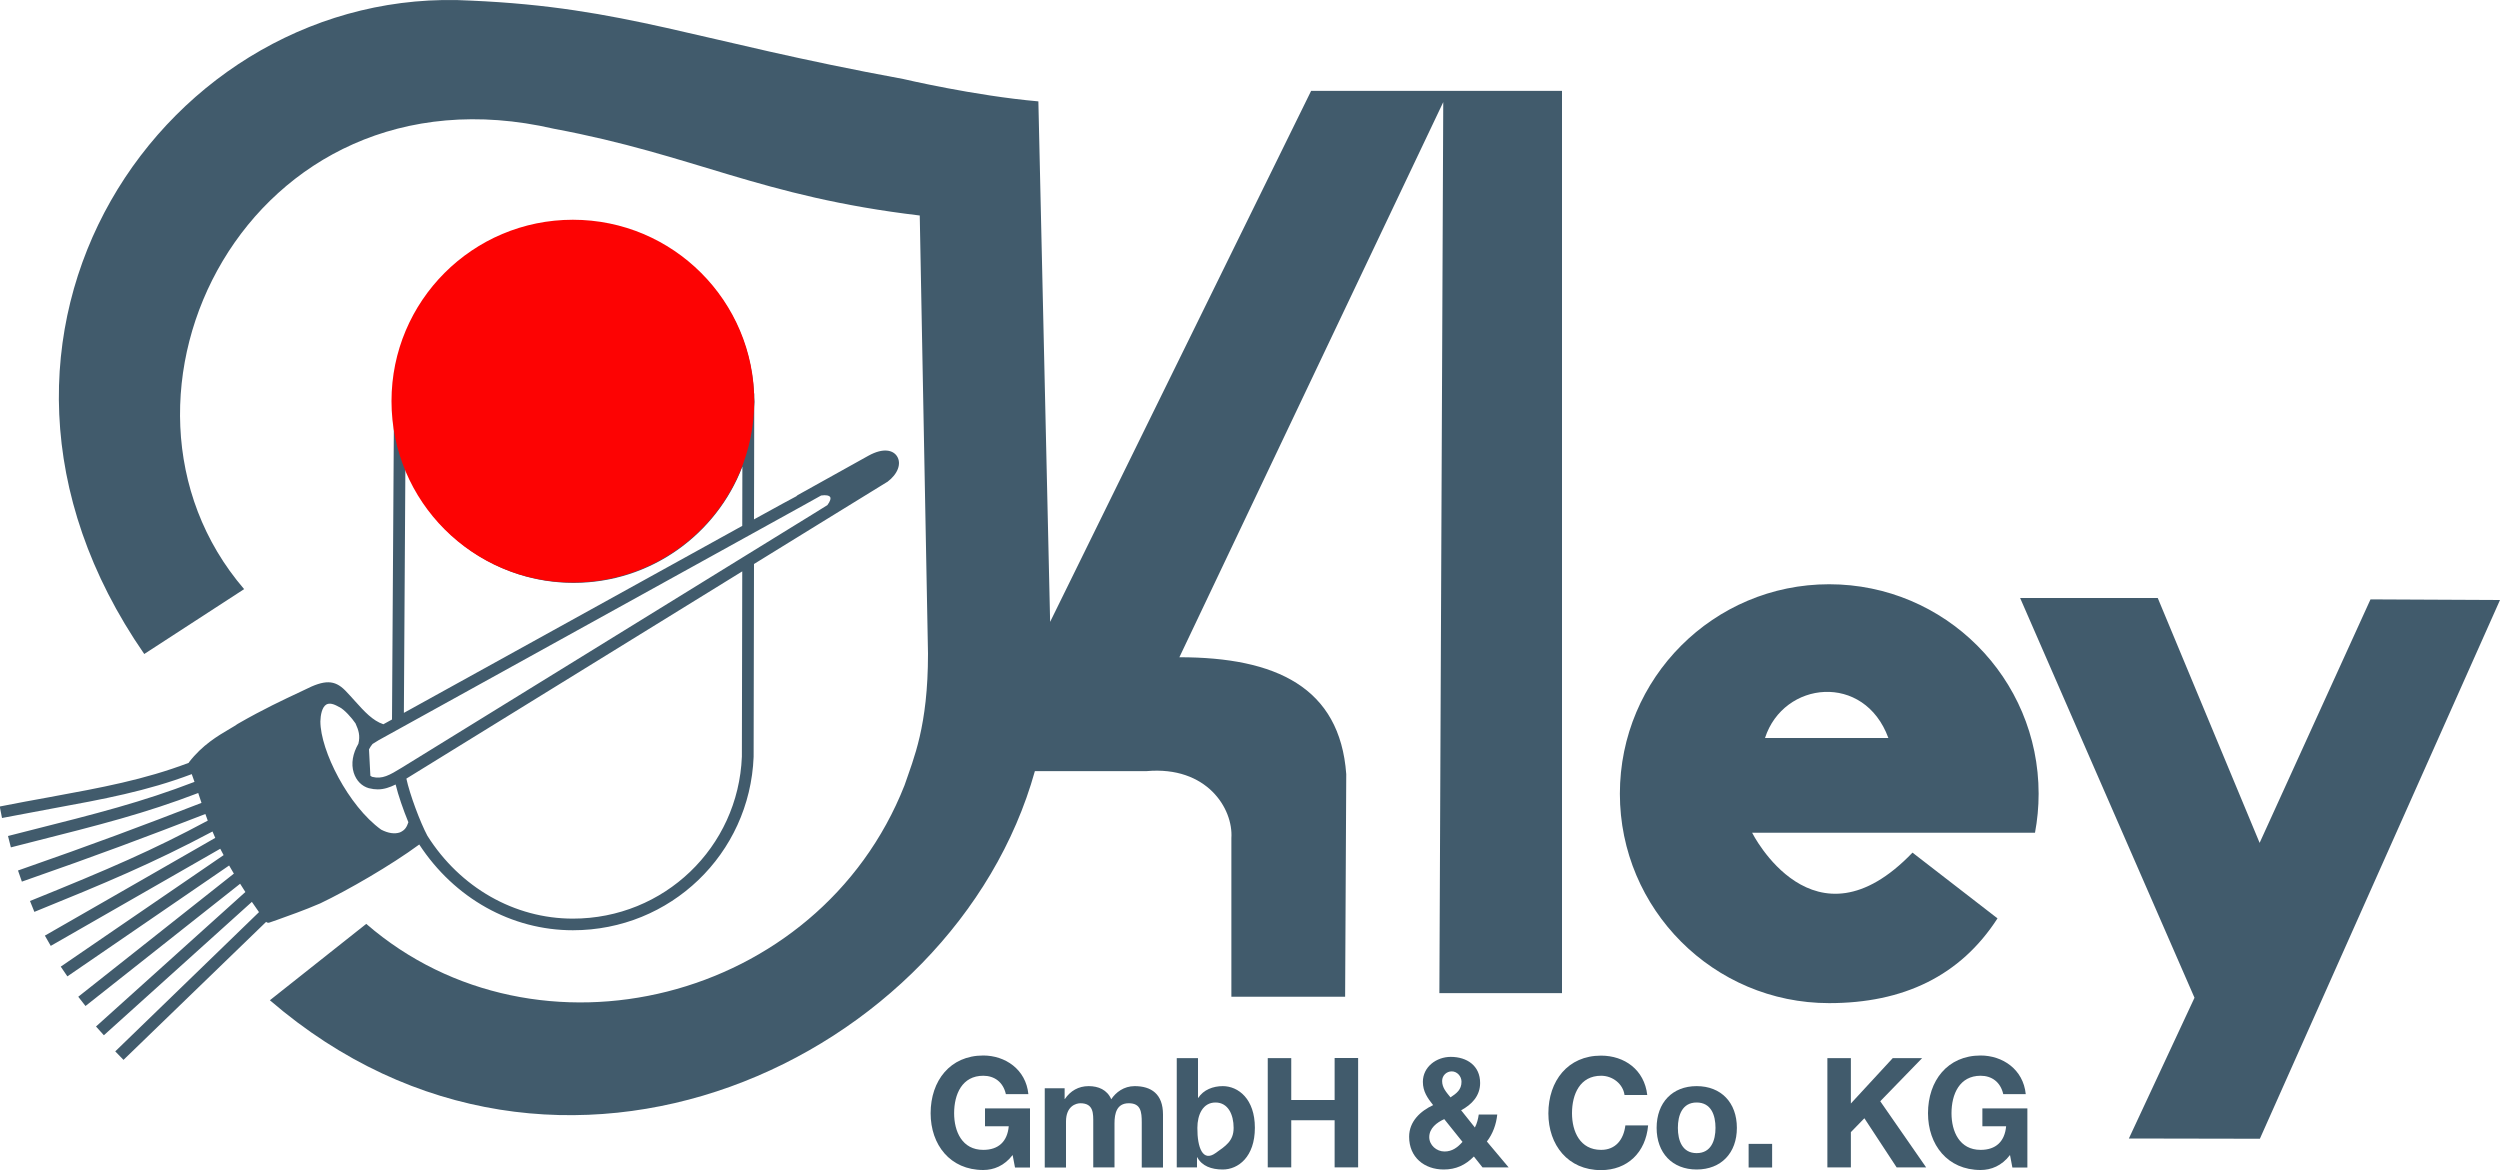<?xml version="1.0" encoding="utf-8"?>
<!-- Generator: Adobe Illustrator 18.1.1, SVG Export Plug-In . SVG Version: 6.00 Build 0)  -->
<!DOCTYPE svg PUBLIC "-//W3C//DTD SVG 1.1//EN" "http://www.w3.org/Graphics/SVG/1.1/DTD/svg11.dtd">
<svg version="1.1" id="Ebene_1" xmlns="http://www.w3.org/2000/svg" xmlns:xlink="http://www.w3.org/1999/xlink" x="0px" y="0px"
	 viewBox="0 0 2000 936" enable-background="new 0 0 2000 936" xml:space="preserve">
<g>
	<g>
		<polygon fill="#415B6C" points="1896.4,479.5 1807.7,674.3 1726.2,478.4 1616.1,478.4 1755.6,798.2 1703.1,910.8 1807.9,911 
			2000,480 		"/>
		<path fill="#415B6C" d="M1463.3,467.4c-92.4,0-167.4,75-167.4,167.6c0,92.4,75,167.5,167.4,167.5c59.2,0,104.9-21.6,134.7-67.8
			l-68-52.6c-79.1,82.4-128.3-15.9-128.3-15.9h141.7h84.6c1.9-10.2,2.9-20.6,2.9-31.2C1630.9,542.4,1555.9,467.4,1463.3,467.4z
			 M1412,590.4c14.8-45.8,79.5-52.5,98.7,0H1412z"/>
		<path fill="#415B6C" d="M1154.7,72.7h-105.8L840.1,497.5l-9.4-416.4c-51.2-4.5-108.1-17.9-108.1-17.9
			C555.3,32.5,500.7,5.9,376.9,0.5C134.1-13.6-61.7,267.2,115.4,523.2l79.9-51.9c-131.2-152.7,3-424.8,247.8-368.3
			c113.1,21.1,164.7,54.2,292.7,69.4l6.6,350.6c0,58.2-11.5,83.8-18.8,105.3C655,802.1,429.6,857.4,293,739.1l-77.1,61.1
			c230.5,198.5,547.8,47,612-183.3h89.3c48.3-4.3,69.5,30,67.9,53.6v126.9h91l0.9-178.1c-5.1-69.6-56.4-93.5-133.5-93.5l211.1-444.1
			l-3.1,712.8h98.1V72.7H1154.7L1154.7,72.7z"/>
		<path fill="#415B6C" d="M256.2,722.7C256.2,722.7,256.2,722.7,256.2,722.7C256.3,722.8,256.2,722.7,256.2,722.7L256.2,722.7
			C256.2,722.7,256.3,722.7,256.2,722.7c22-10.5,56.5-30.4,79.2-47.1c28.1,43,73.8,68.6,122.9,68.6c78,0,141.5-60.9,144.6-138.7
			c0-0.1,0-0.1,0-0.2h0l0.3-154.1l52.7-32.5c0,0,0,0,0,0l53.6-33c0.1,0,0.1-0.1,0.2-0.1c0.1,0,0.1-0.1,0.2-0.1
			c8.3-6.2,11.5-14.6,7.7-20.5c-3-4.7-10.6-7.2-22.9-0.4L638.3,396c-0.5,0.3-0.9,0.6-1.2,1c-4,2.1-13.1,7-33.9,18.5l0.2-89.9
			c0-1.3,0.2-2.7,0.2-4c0-1.3-0.2-2.5-0.2-3.7l0-3.2l-0.2,0c-3.7-76.6-66.9-137.8-144.4-137.8c-73,0-133.4,54.4-143.2,124.8
			c-0.2,0.5-0.3,1.1-0.3,1.6l0,0.6c-0.7,5.8-1.2,11.7-1.2,17.7c0,5.5,0.4,11,1,16.4l-1.5,237.6c-2.3,1.3-4.6,2.6-6.9,3.8
			c-8.5-2.8-15.3-10.3-22.4-18.2c-2.7-3-5.4-6-8.2-8.9c0,0,0,0,0,0c-8.5-8.5-16.4-8.6-32.3-0.5l-3.8,1.8
			c-13.2,6.2-29.5,13.8-49.3,25.2l0,0.1c-0.1,0-0.2,0-0.2,0c-1.8,1.3-4.2,2.7-6.9,4.3c-9.2,5.4-21.8,12.8-32.4,26.6
			c-0.1,0.1,0,0.2-0.1,0.3c-0.1,0.1-0.2,0.1-0.2,0.2c-35.6,13.5-69.3,19.7-111.7,27.5c-12.2,2.2-25.3,4.6-39.4,7.4l0.9,4.6l0.9,4.6
			c14.1-2.7,27-5.1,39.3-7.4c42.5-7.8,76.4-14.1,112.5-27.7c0.7,2.1,1.5,4.2,2.2,6.2c-42.2,16.2-77.2,25.1-134.3,39.5l-14.9,3.8
			l2.3,9.1l14.9-3.8c57.3-14.5,92.4-23.4,135-39.7c0.1,0.3,0.2,0.7,0.3,1c0.8,2.4,1.6,4.6,2.3,6.9c-47.8,18.5-84.1,32.2-146.8,54.1
			l3.1,8.9c62.7-21.9,99-35.6,146.8-54.1c0.6,1.8,1.2,3.5,1.9,5.3C122.4,680,88,694.9,24,720.8l3.5,8.7
			c56.4-22.9,94.7-38.9,142.5-64.3c0.7,1.7,1.4,3.4,2.2,5.1L35.9,748.5l4.7,8.2l135.6-77.7c0.8,1.6,1.8,3.4,2.7,5.1L48.6,773.3
			l5.3,7.8l129.4-88.7c1.2,2.1,2.5,4.3,3.8,6.5L62.6,797.4l5.8,7.4L192.1,707c1.4,2.2,2.7,4.3,4.2,6.6L76.8,821.2l6.3,7l118.4-106.7
			c1.8,2.6,3.7,5.4,5.7,8.2L92.2,841.1l3.3,3.4l3.3,3.4l114.1-110.4c0,0,0,0.1,0.1,0.1c0.3,0.2,0.6,0.4,0.9,0.5
			c0.2,0.1,0.4,0.1,0.7,0.1c0.1,0,0.2,0,0.3,0c0.2,0,0.3-0.1,0.5-0.1c1.9-0.7,4.1-1.4,6.6-2.3C230.8,732.6,243,728.4,256.2,722.7z
			 M593.5,605.3c-2.9,72.7-62.3,129.6-135.2,129.6c-46.7,0-90.2-24.8-116.4-66.3c-5.8-10.9-14.1-33.1-16.8-45.7l1.1-0.7
			c0.2-0.1,0.3-0.2,0.5-0.3l0,0l267.1-164.8L593.5,605.3z M324.3,374.6c21.2,53.6,73.5,91.7,134.6,91.7c61.6,0,114.2-38.7,135-93
			l-0.1,47.4c-41.5,22.9-120.4,66.5-270.7,149.6L324.3,374.6z M298,595.2l5-3.1c37-20.5,338.3-187.1,339.9-187.9c0,0,0,0,0,0l14-7.8
			c3.9-0.6,6.4,0,7.2,1.2c0.7,1,0.2,3.3-2.2,6.5l-10.8,6.7c0,0,0,0,0,0l-55,33.9c0,0,0,0,0,0L321.5,614.1l0,0
			c-10,6.1-15.6,9.4-23.7,7.4c-0.6-0.2-1-0.6-1.5-0.9l-1.1-21.1C295.9,598,296.9,596.6,298,595.2z M261.1,563.6
			c2.3-1.3,5.7-0.7,10.1,2c0,0,0.1,0.1,0.1,0c0,0,0.1,0,0.1,0c4.1,2,10.1,8.8,13,13.1c2.5,5.5,3.9,9.9,2.3,16.3
			c-4.5,7.7-6,16-3.7,23.2c2,6.3,6.4,10.8,12.2,12.4l0,0c0,0,0,0,0.1,0c2.4,0.6,4.7,0.9,6.9,0.9c5,0,9.6-1.6,14.3-3.9
			c2.1,8.7,6.1,20.2,10.2,30.2c-1.3,3.7-2.5,6.2-6.7,8.1c-4.3,1.5-9.5,0.7-15.1-2.2c-26.2-18.9-48.6-63.3-48.6-86.6
			C256.4,572.1,257.6,565.6,261.1,563.6z"/>
	</g>
	<g>
		<path fill="#415B6C" d="M810.1,924c-6.6,8.7-15.2,12-23.5,12c-26.5,0-42.1-20.2-42.1-45.4c0-26,15.6-46.2,42.1-46.2
			c17.5,0,34.1,11,36.1,30.9h-18c-2.2-9.7-9.2-14.7-18.1-14.7c-16.9,0-23.3,14.7-23.3,30c0,14.6,6.4,29.3,23.3,29.3
			c12.2,0,19.3-6.7,20.4-18.9h-19v-14.3h36v47.3h-12L810.1,924z"/>
		<path fill="#415B6C" d="M835.6,870.6h16.1v8.6h0.2c4.4-6.5,10.9-10.3,19-10.3c7.8,0,14.8,2.9,18.1,10.5
			c3.6-5.5,10.1-10.5,18.7-10.5c13.2,0,22.7,6.2,22.7,22.7v42.4h-17V898c0-8.5-0.7-15.4-10.4-15.4c-9.6,0-11.4,8.1-11.4,16v35.3h-17
			v-35.5c0-7.3,0.5-15.8-10.3-15.8c-3.4,0-11.5,2.2-11.5,14.6v36.8h-17V870.6z"/>
		<path fill="#415B6C" d="M941.4,846.5h17v31.8h0.2c4.2-6.5,11.9-9.4,19.6-9.4c12.4,0,25.7,10.2,25.7,33.3
			c0,23.3-13.3,33.4-25.7,33.4c-9.1,0-16.7-2.8-20.4-9.8h-0.2v8.1h-16.2V846.5z M972.4,882c-10.1,0-14.5,9.7-14.5,20.3
			c-0.1,16,4.4,27.4,14.5,20.2c8.2-5.8,14.5-9.7,14.5-20.2C986.9,891.7,982.5,882,972.4,882z"/>
		<path fill="#415B6C" d="M1014.2,846.5h18.8V880h34.7v-33.6h18.8v87.5h-18.8v-37.7H1033v37.7h-18.8V846.5z"/>
		<path fill="#415B6C" d="M1179.1,925.2c-6.8,6.9-14.4,10.4-24.1,10.4c-15.5,0-27.7-9.7-27.7-26.2c0-12.3,9.1-20.6,19.2-25.3
			c-4.6-5.8-8.2-11-8.2-18.6c0-12.1,10.9-20,22.3-20c13,0,23.5,7.1,23.5,20.9c0,10.2-6.6,17.2-15.2,21.8l11,13.8
			c1.7-3.2,2.6-6.9,3.1-10.4h14.8c-0.8,7.8-3.5,15.4-8.3,21.6l17.4,20.7H1186L1179.1,925.2z M1155.4,895.3c-6,2.7-12,7.3-12,14.4
			c0,6.4,5.8,11.5,12.2,11.5c6.1,0,10.4-3.2,14.4-7.7L1155.4,895.3z M1161.4,857.1c-4.1,0-7.7,3.2-7.7,7.7c0,5.5,3.5,9.1,6.7,13.1
			c4.8-3.2,8.8-6.1,8.8-12.5C1169.2,860.9,1165.6,857.1,1161.4,857.1z"/>
		<path fill="#415B6C" d="M1299.6,875.9c-1.2-8.7-9.4-15.3-18.7-15.3c-16.9,0-23.3,14.7-23.3,30c0,14.6,6.4,29.3,23.3,29.3
			c11.5,0,18-8.1,19.4-19.6h18.2c-1.9,21.8-16.7,35.8-37.7,35.8c-26.5,0-42.1-20.2-42.1-45.4c0-26,15.6-46.2,42.1-46.2
			c18.8,0,34.7,11.3,37,31.5H1299.6z"/>
		<path fill="#415B6C" d="M1357.3,868.9c19.6,0,32.2,13.2,32.2,33.4c0,20.1-12.6,33.3-32.2,33.3c-19.4,0-32-13.2-32-33.3
			C1325.3,882.1,1337.9,868.9,1357.3,868.9z M1357.3,922.5c11.6,0,15.1-10.2,15.1-20.2c0-10.2-3.5-20.3-15.1-20.3
			c-11.5,0-15,10.2-15,20.3C1342.3,912.4,1345.8,922.5,1357.3,922.5z"/>
		<path fill="#415B6C" d="M1398.9,915.1h18.8v18.9h-18.8V915.1z"/>
		<path fill="#415B6C" d="M1461.9,846.5h18.8v36.3l33.5-36.3h23.5l-33.5,34.5l36.7,52.9h-23.6l-25.8-39.3l-10.8,11.1v28.2h-18.8
			V846.5z"/>
		<path fill="#415B6C" d="M1608,924c-6.6,8.7-15.2,12-23.5,12c-26.5,0-42.1-20.2-42.1-45.4c0-26,15.6-46.2,42.1-46.2
			c17.5,0,34.1,11,36.1,30.9h-18c-2.2-9.7-9.2-14.7-18.1-14.7c-16.9,0-23.3,14.7-23.3,30c0,14.6,6.4,29.3,23.3,29.3
			c12.2,0,19.3-6.7,20.4-18.9h-19v-14.3h36v47.3h-12L1608,924z"/>
	</g>
	<circle fill="#FD0303" cx="458.3" cy="320.9" r="145.1"/>
</g>
</svg>
